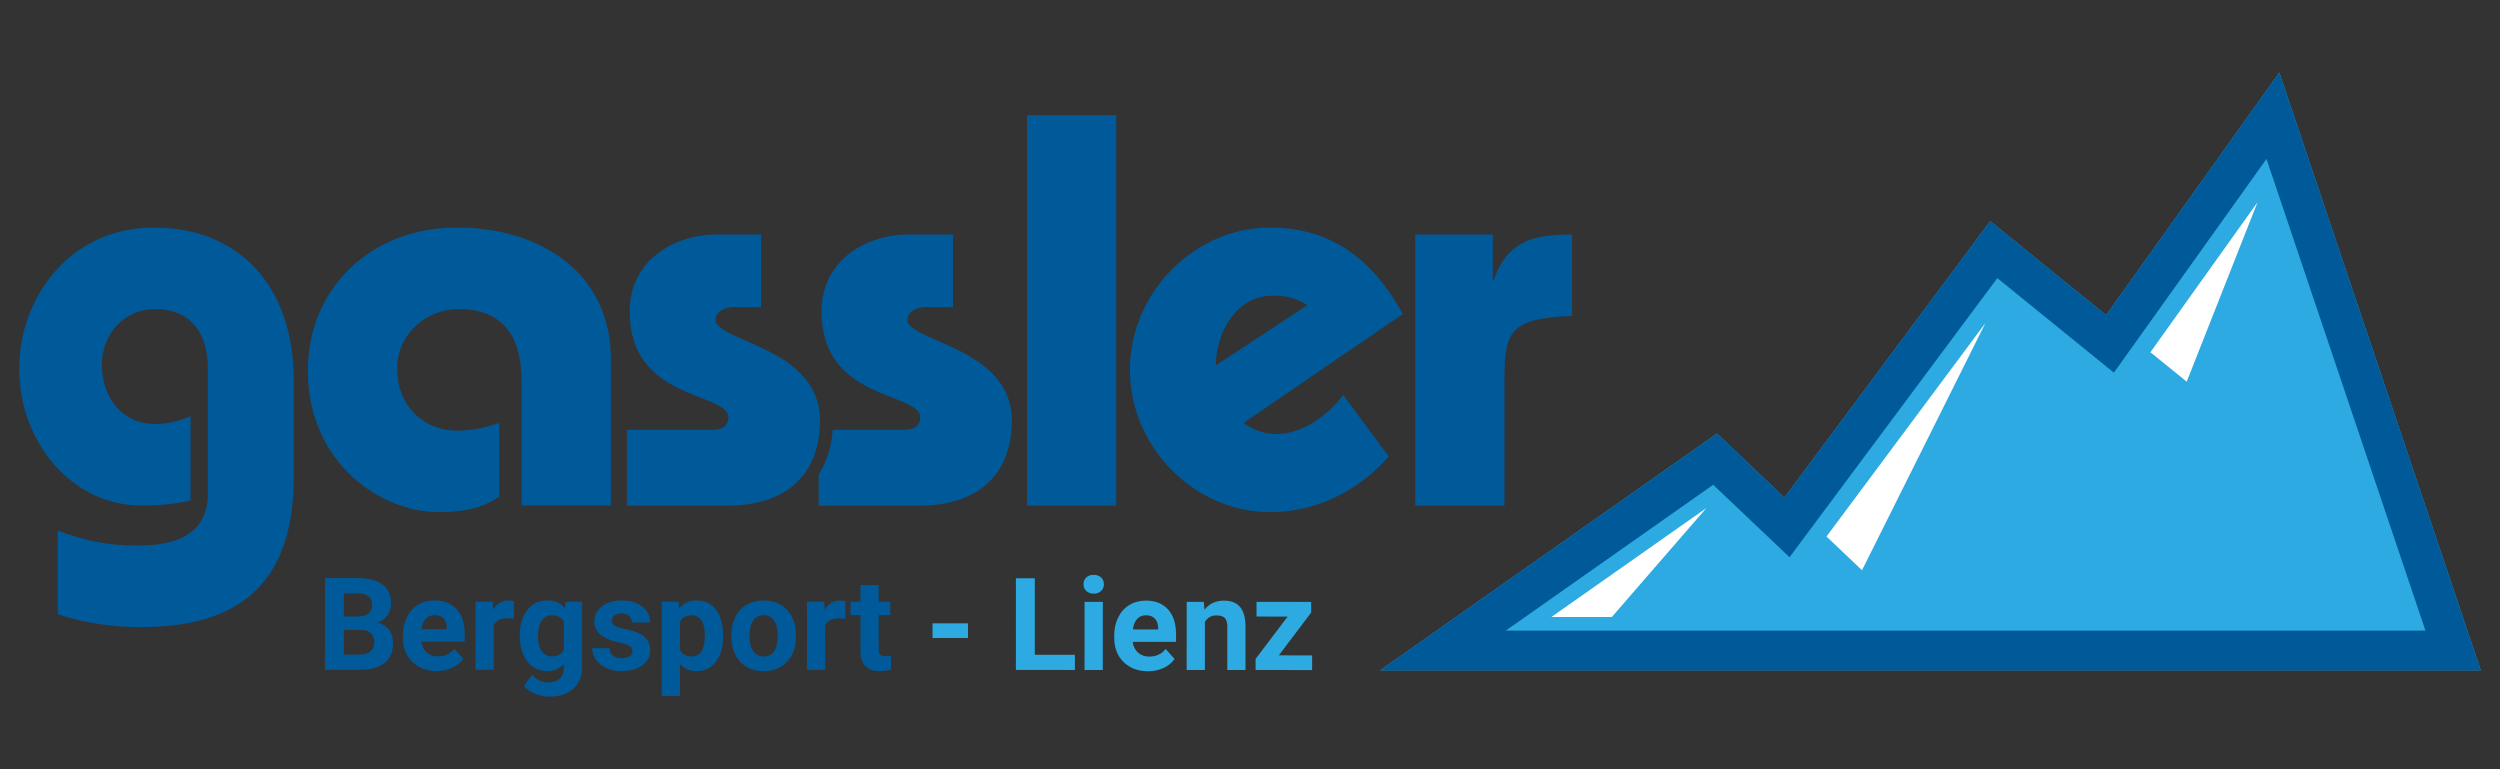 <?xml version="1.0" standalone="no"?>
<!DOCTYPE svg PUBLIC "-//W3C//DTD SVG 1.1//EN" "http://www.w3.org/Graphics/SVG/1.1/DTD/svg11.dtd">
<!--Generator: Xara Designer (www.xara.com), SVG filter version: 4.0.0.1-->
<svg stroke-width="0.501" stroke-linejoin="bevel" fill-rule="evenodd" xmlns:xlink="http://www.w3.org/1999/xlink" xmlns="http://www.w3.org/2000/svg" version="1.1" overflow="visible" width="243.75pt" height="75pt" viewBox="0 0 243.75 75">
 <rect x="0" y="0" width="243.75" height="75" fill="#333333" stroke="none"/>
 <defs>
  <marker id="DefaultArrow2" markerUnits="strokeWidth" viewBox="0 0 1 1" markerWidth="1" markerHeight="1" overflow="visible" orient="auto">
   <!-- REF_ARROW_STRAIGHT (-2) -->
   <g transform="scale(0.009)">
    <!-- 1/108 -->
    <path d="M -9 54 L -9 -54 L 117 0 z"/>
   </g>
  </marker>
  <marker id="DefaultArrow3" markerUnits="strokeWidth" viewBox="0 0 1 1" markerWidth="1" markerHeight="1" overflow="visible" orient="auto">
   <!-- REF_ARROW_ANGLED -->
   <g transform="scale(0.009)">
    <path d="M -27 54 L -9 0 L -27 -54 L 135 0 z"/>
   </g>
  </marker>
  <marker id="DefaultArrow4" markerUnits="strokeWidth" viewBox="0 0 1 1" markerWidth="1" markerHeight="1" overflow="visible" orient="auto">
   <!-- REF_ARROW_ROUNDED -->
   <g transform="scale(0.009)">
    <path d="M -9,0 L -9,-45 C -9,-51.708 2.808,-56.580 9,-54 L 117,-9 C 120.916,-7.369 126.000,-4.242 126,0 C 126,4.242 120.916,7.369 117,9 L 9,54 C 2.808,56.580 -9,51.708 -9,45 z"/>
   </g>
  </marker>
  <marker id="DefaultArrow5" markerUnits="strokeWidth" viewBox="0 0 1 1" markerWidth="1" markerHeight="1" overflow="visible" orient="auto">
   <!-- REF_ARROW_SPOT -->
   <g transform="scale(0.009)">
    <path d="M -54, 0 C -54,29.807 -29.807,54 0,54 C 29.807,54 54,29.807 54,0 C 54,-29.807 29.807,-54 0,-54 C -29.807,-54 -54,-29.807 -54,0 z"/>
   </g>
  </marker>
  <marker id="DefaultArrow6" markerUnits="strokeWidth" viewBox="0 0 1 1" markerWidth="1" markerHeight="1" overflow="visible" orient="auto">
   <!-- REF_ARROW_DIAMOND -->
   <g transform="scale(0.009)">
    <path d="M -63,0 L 0,63 L 63,0 L 0,-63 z"/>
   </g>
  </marker>
  <marker id="DefaultArrow7" markerUnits="strokeWidth" viewBox="0 0 1 1" markerWidth="1" markerHeight="1" overflow="visible" orient="auto">
   <!-- REF_ARROW_FEATHER -->
   <g transform="scale(0.009)">
    <path d="M 18,-54 L 108,-54 L 63,0 L 108,54 L 18, 54 L -36,0 z"/>
   </g>
  </marker>
  <marker id="DefaultArrow8" markerUnits="strokeWidth" viewBox="0 0 1 1" markerWidth="1" markerHeight="1" overflow="visible" orient="auto">
   <!-- REF_ARROW_FEATHER2 -->
   <g transform="scale(0.009)">
    <path d="M -36,0 L 18,-54 L 54,-54 L 18,-18 L 27,-18 L 63,-54 L 99,-54 L 63,-18 L 72,-18 L 108,-54 L 144,-54 L 90,0 L 144,54 L 108,54 L 72,18 L 63,18 L 99,54 L 63,54 L 27,18 L 18,18 L 54,54 L 18,54 z"/>
   </g>
  </marker>
  <marker id="DefaultArrow9" markerUnits="strokeWidth" viewBox="0 0 1 1" markerWidth="1" markerHeight="1" overflow="visible" orient="auto">
   <!-- REF_ARROW_HOLLOWDIAMOND -->
   <g transform="scale(0.009)">
    <path d="M 0,45 L -45,0 L 0, -45 L 45, 0 z M 0, 63 L-63, 0 L 0, -63 L 63, 0 z"/>
   </g>
  </marker>
  <filter id="StainedFilter">
   <feBlend mode="multiply" in2="BackgroundImage" in="SourceGraphic" result="blend"/>
   <feComposite in="blend" in2="SourceAlpha" operator="in" result="comp"/>
  </filter>
  <filter id="BleachFilter">
   <feBlend mode="screen" in2="BackgroundImage" in="SourceGraphic" result="blend"/>
   <feComposite in="blend" in2="SourceAlpha" operator="in" result="comp"/>
  </filter>
  <filter id="InvertTransparencyBitmapFilter">
   <feComponentTransfer>
    <feFuncR type="gamma" amplitude="1.055" exponent=".417" offset="-0.055"/>
    <feFuncG type="gamma" amplitude="1.055" exponent=".417" offset="-0.055"/>
    <feFuncB type="gamma" amplitude="1.055" exponent=".417" offset="-0.055"/>
   </feComponentTransfer>
   <feComponentTransfer>
    <feFuncR type="linear" slope="-1" intercept="1"/>
    <feFuncG type="linear" slope="-1" intercept="1"/>
    <feFuncB type="linear" slope="-1" intercept="1"/>
    <feFuncA type="linear" slope="1" intercept="0"/>
   </feComponentTransfer>
   <feComponentTransfer>
    <feFuncR type="gamma" amplitude="1" exponent="2.4" offset="0"/>
    <feFuncG type="gamma" amplitude="1" exponent="2.4" offset="0"/>
    <feFuncB type="gamma" amplitude="1" exponent="2.4" offset="0"/>
   </feComponentTransfer>
  </filter>
 </defs>
 <g id="Document" fill="none" stroke="black" font-family="Times New Roman" font-size="16" transform="scale(1 -1)">
  <g id="Spread" transform="translate(0 -75)">
   <g id="Optional Content Layer from PDF">
    <path d="M 134.562,9.641 L 167.403,32.728 L 173.978,26.487 L 194.043,53.435 L 205.345,44.269 L 222.234,67.925 L 241.875,9.641 L 134.562,9.641 Z" fill="#2daae1" stroke="none" marker-start="none" marker-end="none"/>
    <path d="M 222.234,67.925 L 205.345,44.269 L 194.043,53.435 L 173.978,26.487 L 167.403,32.728 L 134.562,9.641 L 241.875,9.641 L 222.234,67.925 Z M 220.982,59.503 L 236.48,13.515 L 146.811,13.515 L 167.036,27.734 L 171.31,23.677 L 174.477,20.67 L 177.086,24.172 L 194.739,47.882 L 202.904,41.259 L 206.105,38.664 L 208.499,42.018 L 220.982,59.503 Z" fill="#005a9a" stroke="none" fill-rule="nonzero" marker-start="none" marker-end="none"/>
    <path d="M 220.112,55.288 L 209.665,40.656 L 213.204,37.786 L 220.112,55.288 Z" stroke="none" fill="#ffffff" marker-start="none" marker-end="none"/>
    <path d="M 193.578,43.501 L 178.084,22.691 L 181.546,19.404 L 193.578,43.501 Z" stroke="none" fill="#ffffff" marker-start="none" marker-end="none"/>
    <path d="M 151.261,14.842 L 166.374,25.467 L 157.151,14.842 L 151.261,14.842 Z" stroke="none" fill="#ffffff" marker-start="none" marker-end="none"/>
    <g id="Group" fill-rule="nonzero" stroke="none">
     <path d="M 50.855,25.719 L 50.855,37.905 C 50.855,42.584 48.679,44.869 44.708,44.869 C 41.552,44.869 38.723,42.421 38.723,39.102 C 38.723,35.077 41.661,33.009 44.49,33.009 C 46.231,33.009 47.7,33.39 48.679,33.771 L 48.679,26.59 C 47.047,25.448 45.197,25.067 42.749,25.067 C 37.199,25.067 30.018,29.799 30.018,38.885 C 30.018,46.827 36.112,52.812 44.544,52.812 C 52.759,52.812 59.56,48.351 59.56,39.973 L 59.56,25.719 L 50.855,25.719 Z M 5.63,23.271 C 8.132,22.347 10.254,21.802 13.518,21.802 C 17.87,21.802 20.264,23.434 20.264,26.808 L 20.264,39.102 C 20.264,42.476 18.632,44.869 15.096,44.869 C 12.158,44.869 9.927,42.476 9.927,39.429 C 9.927,36.328 11.831,33.662 15.15,33.662 C 16.347,33.662 17.49,33.934 18.578,34.423 L 18.578,26.209 C 17.217,25.882 15.803,25.719 13.736,25.719 C 7.098,25.719 1.876,31.813 1.876,39.048 C 1.876,45.958 6.772,52.812 15.042,52.812 C 23.202,52.812 28.642,47.209 28.642,37.905 L 28.642,28.494 C 28.642,18.592 23.8,13.859 13.79,13.859 C 11.016,13.859 8.241,14.241 5.63,15.11 L 5.63,23.271 Z M 88.476,43.811 C 88.476,44.519 89.238,45.063 90.271,45.063 L 92.912,45.063 L 92.912,52.135 L 88.584,52.135 C 84.45,52.135 80.098,49.633 80.098,44.628 C 80.098,35.868 89.727,36.794 89.727,34.291 C 89.727,33.583 89.238,33.094 88.204,33.094 L 81.192,33.094 C 81.068,31.409 80.599,29.95 79.825,28.744 L 79.825,25.695 L 89.564,25.695 C 95.276,25.695 98.649,28.633 98.649,34.019 C 98.649,41.146 88.476,41.69 88.476,43.811 Z M 61.124,33.094 L 69.502,33.094 C 70.536,33.094 71.025,33.583 71.025,34.291 C 71.025,36.794 61.395,35.868 61.395,44.628 C 61.395,49.633 65.748,52.135 69.883,52.135 L 74.21,52.135 L 74.21,45.063 L 71.569,45.063 C 70.536,45.063 69.774,44.519 69.774,43.811 C 69.774,41.69 79.947,41.146 79.947,34.019 C 79.947,28.633 76.574,25.695 70.862,25.695 L 61.124,25.695 L 61.124,33.094 Z M 118.547,39.375 C 118.547,42.53 120.506,46.175 124.096,46.175 C 125.13,46.175 126.164,46.066 127.469,45.25 L 118.547,39.369 L 118.547,39.375 Z M 130.96,36.491 C 129.354,34.352 126.905,32.683 124.423,32.683 C 123.203,32.683 122.132,33.097 121.244,33.764 L 136.772,44.38 C 133.944,49.548 129.918,52.812 123.824,52.812 C 116.534,52.812 110.169,46.556 110.169,38.939 C 110.169,31.322 116.534,25.067 123.824,25.067 C 128.413,25.067 132.497,27.183 135.4,30.49 L 130.96,36.491 Z M 145.548,47.729 L 145.656,47.729 C 146.962,51.482 149.464,52.135 153.272,52.135 L 153.272,44.192 C 147.233,43.975 146.689,42.669 146.689,38.099 L 146.689,25.695 L 137.985,25.695 L 137.985,52.135 L 145.548,52.135 L 145.548,47.729 Z M 100.132,63.777 L 108.836,63.777 L 108.836,25.695 L 100.132,25.695 L 100.132,63.777 Z M 100.132,25.695 L 100.132,25.695 Z" fill="#005a9a" marker-start="none" marker-end="none"/>
     <path d="M 33.524,13.589 L 33.524,11.176 L 35.102,11.176 C 35.535,11.176 35.874,11.279 36.118,11.486 C 36.361,11.693 36.483,11.978 36.483,12.342 C 36.483,13.161 36.06,13.577 35.213,13.589 L 33.524,13.589 Z M 33.525,14.891 L 34.887,14.891 C 35.816,14.907 36.282,15.277 36.282,16.001 C 36.282,16.407 36.164,16.699 35.929,16.876 C 35.694,17.054 35.322,17.144 34.815,17.145 L 33.525,17.145 L 33.525,14.891 Z M 31.681,9.697 L 31.684,18.636 L 34.815,18.636 C 35.9,18.635 36.722,18.428 37.283,18.012 C 37.844,17.596 38.124,16.987 38.124,16.185 C 38.124,15.747 38.011,15.362 37.786,15.028 C 37.56,14.694 37.247,14.45 36.846,14.295 C 37.304,14.18 37.666,13.949 37.93,13.601 C 38.193,13.252 38.325,12.827 38.325,12.324 C 38.325,11.464 38.051,10.813 37.502,10.371 C 36.954,9.93 36.172,9.704 35.157,9.696 L 31.681,9.697 Z" fill="#005a9a" marker-start="none" marker-end="none"/>
     <path d="M 42.375,15.03 C 42.023,15.03 41.737,14.911 41.519,14.672 C 41.299,14.434 41.159,14.093 41.098,13.649 L 43.566,13.648 L 43.566,13.79 C 43.558,14.185 43.451,14.49 43.247,14.706 C 43.043,14.922 42.752,15.03 42.375,15.03 Z M 42.576,9.572 C 41.602,9.572 40.809,9.872 40.197,10.469 C 39.585,11.066 39.28,11.862 39.28,12.858 L 39.28,13.029 C 39.28,13.696 39.41,14.292 39.668,14.819 C 39.925,15.345 40.291,15.75 40.764,16.035 C 41.236,16.318 41.776,16.461 42.382,16.461 C 43.29,16.46 44.006,16.173 44.527,15.601 C 45.049,15.028 45.31,14.215 45.31,13.163 L 45.309,12.438 L 41.079,12.44 C 41.136,12.006 41.309,11.658 41.598,11.396 C 41.886,11.133 42.251,11.002 42.693,11.002 C 43.377,11.002 43.911,11.25 44.296,11.745 L 45.168,10.768 C 44.901,10.392 44.541,10.098 44.087,9.887 C 43.632,9.677 43.129,9.571 42.576,9.572 L 42.576,9.572 Z" fill="#005a9a" marker-start="none" marker-end="none"/>
     <path d="M 50.099,14.672 C 49.857,14.705 49.645,14.721 49.46,14.721 C 48.789,14.721 48.349,14.494 48.14,14.04 L 48.139,9.693 L 46.365,9.694 L 46.366,16.337 L 48.042,16.336 L 48.091,15.544 C 48.448,16.154 48.941,16.459 49.571,16.459 C 49.768,16.459 49.952,16.431 50.124,16.378 L 50.099,14.672 Z" fill="#005a9a" marker-start="none" marker-end="none"/>
     <path d="M 52.455,12.93 C 52.455,12.328 52.575,11.855 52.817,11.513 C 53.058,11.171 53.389,10.999 53.811,10.999 C 54.351,10.999 54.738,11.202 54.971,11.608 L 54.972,14.405 C 54.735,14.812 54.352,15.014 53.825,15.014 C 53.398,15.014 53.064,14.841 52.82,14.493 C 52.577,14.144 52.455,13.623 52.455,12.93 Z M 50.68,13.063 C 50.681,14.082 50.923,14.903 51.409,15.525 C 51.894,16.147 52.548,16.458 53.37,16.457 C 54.099,16.457 54.666,16.207 55.071,15.708 L 55.145,16.334 L 56.754,16.334 L 56.752,9.912 C 56.751,9.33 56.619,8.825 56.355,8.395 C 56.091,7.965 55.72,7.638 55.24,7.413 C 54.762,7.188 54.201,7.076 53.559,7.076 C 53.071,7.076 52.596,7.173 52.134,7.368 C 51.671,7.562 51.321,7.813 51.084,8.121 L 51.871,9.201 C 52.313,8.705 52.848,8.458 53.479,8.457 C 53.949,8.457 54.316,8.583 54.578,8.834 C 54.84,9.087 54.971,9.443 54.971,9.906 L 54.971,10.262 C 54.562,9.8 54.023,9.568 53.356,9.568 C 52.558,9.569 51.913,9.881 51.42,10.505 C 50.926,11.13 50.68,11.958 50.68,12.989 L 50.68,13.063 Z" fill="#005a9a" marker-start="none" marker-end="none"/>
     <path d="M 61.671,11.525 C 61.671,11.742 61.564,11.913 61.349,12.037 C 61.134,12.162 60.789,12.275 60.315,12.373 C 58.735,12.705 57.945,13.376 57.945,14.387 C 57.945,14.976 58.19,15.469 58.679,15.864 C 59.168,16.258 59.808,16.456 60.598,16.456 C 61.441,16.455 62.115,16.257 62.621,15.859 C 63.126,15.462 63.379,14.946 63.379,14.312 L 61.605,14.312 C 61.605,14.566 61.523,14.776 61.359,14.942 C 61.195,15.107 60.939,15.191 60.591,15.191 C 60.293,15.191 60.061,15.123 59.897,14.989 C 59.734,14.853 59.652,14.681 59.652,14.473 C 59.652,14.276 59.745,14.118 59.931,13.997 C 60.118,13.876 60.432,13.771 60.874,13.684 C 61.316,13.595 61.688,13.496 61.991,13.385 C 62.928,13.041 63.397,12.445 63.397,11.598 C 63.396,10.993 63.136,10.503 62.617,10.128 C 62.096,9.753 61.425,9.566 60.602,9.567 C 60.046,9.567 59.552,9.666 59.12,9.865 C 58.687,10.063 58.349,10.336 58.104,10.682 C 57.858,11.027 57.736,11.401 57.736,11.802 L 59.418,11.802 C 59.434,11.487 59.551,11.245 59.768,11.077 C 59.985,10.909 60.275,10.826 60.639,10.826 C 60.979,10.826 61.236,10.889 61.41,11.018 C 61.584,11.147 61.671,11.316 61.671,11.525 L 61.671,11.525 Z" fill="#005a9a" marker-start="none" marker-end="none"/>
     <path d="M 68.726,13.077 C 68.726,13.695 68.616,14.171 68.398,14.507 C 68.179,14.843 67.86,15.011 67.443,15.011 C 66.886,15.011 66.504,14.799 66.295,14.372 L 66.294,11.653 C 66.511,11.215 66.897,10.996 67.454,10.995 C 68.302,10.995 68.726,11.689 68.726,13.077 Z M 70.5,12.947 C 70.5,11.924 70.267,11.104 69.803,10.488 C 69.338,9.872 68.711,9.565 67.92,9.565 C 67.249,9.565 66.707,9.799 66.294,10.265 L 66.293,7.134 L 64.519,7.134 L 64.521,16.332 L 66.166,16.331 L 66.228,15.68 C 66.658,16.196 67.218,16.453 67.91,16.453 C 68.729,16.453 69.365,16.15 69.819,15.544 C 70.273,14.939 70.5,14.103 70.5,13.04 L 70.5,12.947 Z" fill="#005a9a" marker-start="none" marker-end="none"/>
     <path d="M 73.083,12.943 C 73.083,12.312 73.202,11.829 73.439,11.495 C 73.677,11.161 74.016,10.994 74.458,10.994 C 74.888,10.994 75.224,11.158 75.465,11.488 C 75.707,11.818 75.828,12.346 75.828,13.072 C 75.829,13.69 75.707,14.171 75.466,14.511 C 75.225,14.851 74.885,15.022 74.447,15.022 C 74.013,15.022 73.678,14.852 73.44,14.514 C 73.202,14.176 73.083,13.653 73.083,12.943 Z M 71.309,13.07 C 71.31,13.729 71.437,14.316 71.69,14.832 C 71.944,15.348 72.309,15.746 72.787,16.029 C 73.263,16.311 73.817,16.452 74.447,16.452 C 75.344,16.452 76.076,16.177 76.642,15.629 C 77.209,15.079 77.525,14.335 77.59,13.393 L 77.602,12.939 C 77.602,11.92 77.318,11.102 76.748,10.487 C 76.179,9.871 75.415,9.563 74.458,9.563 C 73.5,9.563 72.736,9.871 72.165,10.485 C 71.594,11.099 71.309,11.933 71.309,12.989 L 71.309,13.07 Z" fill="#005a9a" marker-start="none" marker-end="none"/>
     <path d="M 82.415,14.663 C 82.173,14.696 81.96,14.712 81.776,14.712 C 81.105,14.712 80.665,14.486 80.456,14.031 L 80.455,9.685 L 78.68,9.685 L 78.682,16.328 L 80.358,16.328 L 80.407,15.536 C 80.763,16.146 81.257,16.45 81.887,16.45 C 82.083,16.45 82.268,16.423 82.44,16.37 L 82.415,14.663 Z" fill="#005a9a" marker-start="none" marker-end="none"/>
     <path d="M 85.672,17.959 L 85.672,16.326 L 86.808,16.326 L 86.807,15.024 L 85.672,15.024 L 85.671,11.709 C 85.671,11.463 85.718,11.287 85.812,11.181 C 85.906,11.074 86.086,11.021 86.352,11.021 C 86.549,11.021 86.722,11.035 86.874,11.064 L 86.874,9.719 C 86.526,9.613 86.167,9.56 85.799,9.56 C 84.555,9.56 83.921,10.189 83.897,11.445 L 83.898,15.025 L 82.927,15.025 L 82.927,16.327 L 83.898,16.326 L 83.898,17.959 L 85.672,17.959 Z" fill="#005a9a" marker-start="none" marker-end="none"/>
     <path d="M 94.377,12.793 L 90.921,12.794 L 90.921,14.225 L 94.377,14.224 L 94.377,12.793 Z" fill="#2daae1" marker-start="none" marker-end="none"/>
     <path d="M 100.891,11.158 L 104.802,11.157 L 104.802,9.678 L 99.049,9.679 L 99.051,18.618 L 100.893,18.618 L 100.891,11.158 Z" fill="#2daae1" marker-start="none" marker-end="none"/>
     <path d="M 107.524,9.677 L 105.743,9.677 L 105.745,16.32 L 107.525,16.32 L 107.524,9.677 Z M 105.641,18.039 C 105.641,18.306 105.73,18.524 105.908,18.696 C 106.086,18.869 106.329,18.954 106.636,18.954 C 106.938,18.954 107.18,18.868 107.36,18.696 C 107.54,18.524 107.63,18.305 107.63,18.039 C 107.63,17.769 107.539,17.548 107.357,17.376 C 107.175,17.204 106.934,17.118 106.635,17.118 C 106.337,17.118 106.096,17.205 105.914,17.376 C 105.732,17.548 105.641,17.769 105.641,18.039 L 105.641,18.039 Z" fill="#2daae1" marker-start="none" marker-end="none"/>
     <path d="M 111.73,15.011 C 111.378,15.011 111.092,14.892 110.874,14.654 C 110.654,14.415 110.514,14.074 110.452,13.63 L 112.921,13.629 L 112.921,13.771 C 112.913,14.166 112.806,14.471 112.602,14.687 C 112.398,14.903 112.107,15.011 111.73,15.011 Z M 111.931,9.553 C 110.957,9.553 110.164,9.853 109.552,10.45 C 108.94,11.047 108.635,11.844 108.635,12.838 L 108.635,13.01 C 108.635,13.678 108.764,14.274 109.023,14.8 C 109.28,15.326 109.646,15.731 110.119,16.015 C 110.591,16.3 111.131,16.442 111.737,16.442 C 112.645,16.442 113.361,16.154 113.882,15.582 C 114.404,15.008 114.665,14.196 114.665,13.143 L 114.664,12.419 L 110.434,12.421 C 110.491,11.987 110.664,11.639 110.953,11.376 C 111.241,11.114 111.606,10.983 112.048,10.983 C 112.732,10.983 113.266,11.23 113.651,11.726 L 114.523,10.749 C 114.256,10.372 113.896,10.079 113.442,9.868 C 112.987,9.657 112.484,9.553 111.931,9.553 L 111.931,9.553 Z" fill="#2daae1" marker-start="none" marker-end="none"/>
     <path d="M 117.373,16.317 L 117.428,15.55 C 117.903,16.143 118.54,16.44 119.338,16.439 C 120.042,16.439 120.566,16.232 120.909,15.818 C 121.253,15.405 121.429,14.787 121.437,13.964 L 121.436,9.673 L 119.662,9.673 L 119.663,13.922 C 119.663,14.299 119.581,14.572 119.417,14.741 C 119.253,14.911 118.982,14.996 118.601,14.997 C 118.102,14.997 117.727,14.784 117.477,14.358 L 117.476,9.674 L 115.701,9.674 L 115.703,16.318 L 117.373,16.317 Z" fill="#2daae1" marker-start="none" marker-end="none"/>
     <path d="M 124.685,11.102 L 127.933,11.101 L 127.932,9.671 L 122.419,9.673 L 122.419,10.753 L 125.545,14.884 L 122.512,14.885 L 122.513,16.316 L 127.837,16.314 L 127.836,15.269 L 124.685,11.102 Z" fill="#2daae1" marker-start="none" marker-end="none"/>
    </g>
   </g>
  </g>
 </g>
</svg>
